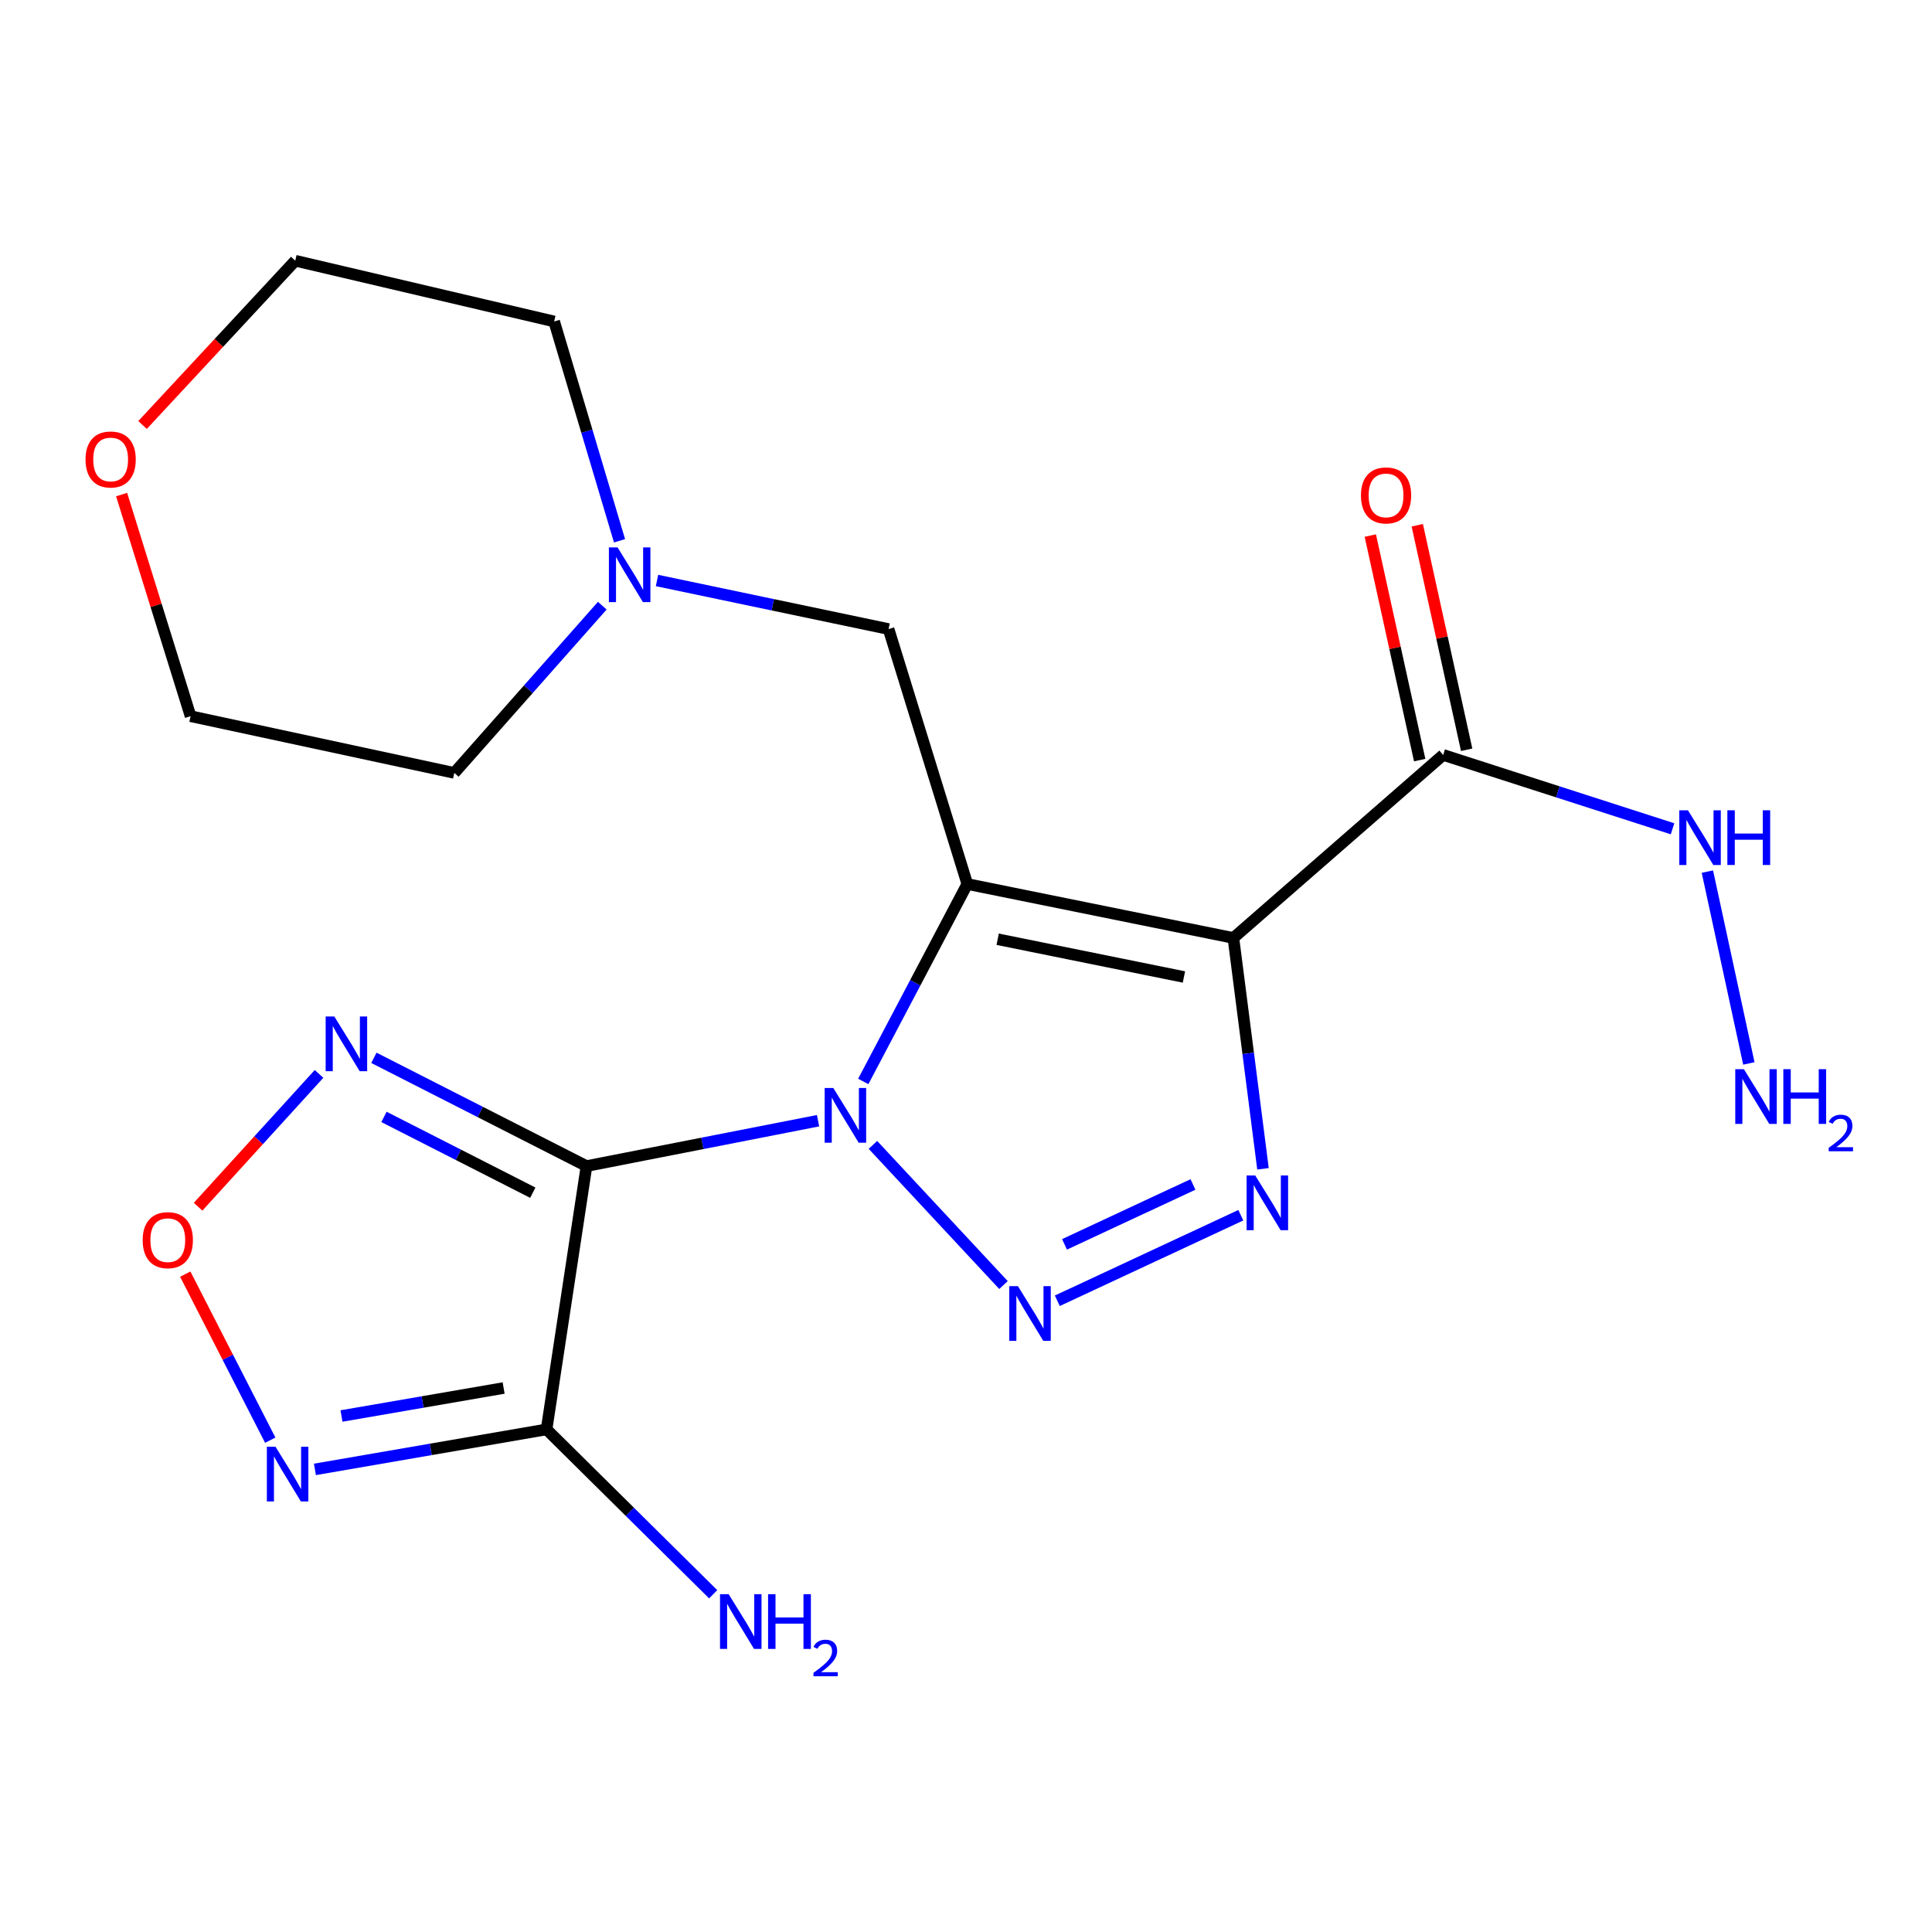 <?xml version='1.0' encoding='iso-8859-1'?>
<svg version='1.1' baseProfile='full'
              xmlns='http://www.w3.org/2000/svg'
                      xmlns:rdkit='http://www.rdkit.org/xml'
                      xmlns:xlink='http://www.w3.org/1999/xlink'
                  xml:space='preserve'
width='1000px' height='1000px' viewBox='0 0 1000 1000'>
<!-- END OF HEADER -->
<rect style='opacity:1.0;fill:#FFFFFF;stroke:none' width='1000' height='1000' x='0' y='0'> </rect>
<path class='bond-0' d='M 446.826,559.759 L 473.752,508.663' style='fill:none;fill-rule:evenodd;stroke:#0000FF;stroke-width:6px;stroke-linecap:butt;stroke-linejoin:miter;stroke-opacity:1' />
<path class='bond-0' d='M 473.752,508.663 L 500.678,457.566' style='fill:none;fill-rule:evenodd;stroke:#000000;stroke-width:6px;stroke-linecap:butt;stroke-linejoin:miter;stroke-opacity:1' />
<path class='bond-1' d='M 423.427,580.076 L 363.501,591.819' style='fill:none;fill-rule:evenodd;stroke:#0000FF;stroke-width:6px;stroke-linecap:butt;stroke-linejoin:miter;stroke-opacity:1' />
<path class='bond-1' d='M 363.501,591.819 L 303.574,603.562' style='fill:none;fill-rule:evenodd;stroke:#000000;stroke-width:6px;stroke-linecap:butt;stroke-linejoin:miter;stroke-opacity:1' />
<path class='bond-3' d='M 451.826,592.592 L 519.411,665.136' style='fill:none;fill-rule:evenodd;stroke:#0000FF;stroke-width:6px;stroke-linecap:butt;stroke-linejoin:miter;stroke-opacity:1' />
<path class='bond-2' d='M 500.678,457.566 L 638.405,485.485' style='fill:none;fill-rule:evenodd;stroke:#000000;stroke-width:6px;stroke-linecap:butt;stroke-linejoin:miter;stroke-opacity:1' />
<path class='bond-2' d='M 516.392,486.148 L 612.801,505.691' style='fill:none;fill-rule:evenodd;stroke:#000000;stroke-width:6px;stroke-linecap:butt;stroke-linejoin:miter;stroke-opacity:1' />
<path class='bond-10' d='M 500.678,457.566 L 459.927,325.606' style='fill:none;fill-rule:evenodd;stroke:#000000;stroke-width:6px;stroke-linecap:butt;stroke-linejoin:miter;stroke-opacity:1' />
<path class='bond-5' d='M 303.574,603.562 L 282.901,739.851' style='fill:none;fill-rule:evenodd;stroke:#000000;stroke-width:6px;stroke-linecap:butt;stroke-linejoin:miter;stroke-opacity:1' />
<path class='bond-6' d='M 303.574,603.562 L 248.551,575.545' style='fill:none;fill-rule:evenodd;stroke:#000000;stroke-width:6px;stroke-linecap:butt;stroke-linejoin:miter;stroke-opacity:1' />
<path class='bond-6' d='M 248.551,575.545 L 193.528,547.529' style='fill:none;fill-rule:evenodd;stroke:#0000FF;stroke-width:6px;stroke-linecap:butt;stroke-linejoin:miter;stroke-opacity:1' />
<path class='bond-6' d='M 275.773,617.338 L 237.257,597.726' style='fill:none;fill-rule:evenodd;stroke:#000000;stroke-width:6px;stroke-linecap:butt;stroke-linejoin:miter;stroke-opacity:1' />
<path class='bond-6' d='M 237.257,597.726 L 198.741,578.114' style='fill:none;fill-rule:evenodd;stroke:#0000FF;stroke-width:6px;stroke-linecap:butt;stroke-linejoin:miter;stroke-opacity:1' />
<path class='bond-8' d='M 638.405,485.485 L 746.982,390.749' style='fill:none;fill-rule:evenodd;stroke:#000000;stroke-width:6px;stroke-linecap:butt;stroke-linejoin:miter;stroke-opacity:1' />
<path class='bond-21' d='M 638.405,485.485 L 646.064,545.229' style='fill:none;fill-rule:evenodd;stroke:#000000;stroke-width:6px;stroke-linecap:butt;stroke-linejoin:miter;stroke-opacity:1' />
<path class='bond-21' d='M 646.064,545.229 L 653.722,604.974' style='fill:none;fill-rule:evenodd;stroke:#0000FF;stroke-width:6px;stroke-linecap:butt;stroke-linejoin:miter;stroke-opacity:1' />
<path class='bond-4' d='M 547.261,673.278 L 642.242,628.995' style='fill:none;fill-rule:evenodd;stroke:#0000FF;stroke-width:6px;stroke-linecap:butt;stroke-linejoin:miter;stroke-opacity:1' />
<path class='bond-4' d='M 550.991,644.076 L 617.477,613.078' style='fill:none;fill-rule:evenodd;stroke:#0000FF;stroke-width:6px;stroke-linecap:butt;stroke-linejoin:miter;stroke-opacity:1' />
<path class='bond-7' d='M 282.901,739.851 L 222.954,750.204' style='fill:none;fill-rule:evenodd;stroke:#000000;stroke-width:6px;stroke-linecap:butt;stroke-linejoin:miter;stroke-opacity:1' />
<path class='bond-7' d='M 222.954,750.204 L 163.007,760.557' style='fill:none;fill-rule:evenodd;stroke:#0000FF;stroke-width:6px;stroke-linecap:butt;stroke-linejoin:miter;stroke-opacity:1' />
<path class='bond-7' d='M 260.681,718.429 L 218.718,725.676' style='fill:none;fill-rule:evenodd;stroke:#000000;stroke-width:6px;stroke-linecap:butt;stroke-linejoin:miter;stroke-opacity:1' />
<path class='bond-7' d='M 218.718,725.676 L 176.755,732.923' style='fill:none;fill-rule:evenodd;stroke:#0000FF;stroke-width:6px;stroke-linecap:butt;stroke-linejoin:miter;stroke-opacity:1' />
<path class='bond-14' d='M 282.901,739.851 L 326.021,782.52' style='fill:none;fill-rule:evenodd;stroke:#000000;stroke-width:6px;stroke-linecap:butt;stroke-linejoin:miter;stroke-opacity:1' />
<path class='bond-14' d='M 326.021,782.52 L 369.142,825.189' style='fill:none;fill-rule:evenodd;stroke:#0000FF;stroke-width:6px;stroke-linecap:butt;stroke-linejoin:miter;stroke-opacity:1' />
<path class='bond-9' d='M 165.129,555.851 L 133.831,590.224' style='fill:none;fill-rule:evenodd;stroke:#0000FF;stroke-width:6px;stroke-linecap:butt;stroke-linejoin:miter;stroke-opacity:1' />
<path class='bond-9' d='M 133.831,590.224 L 102.533,624.597' style='fill:none;fill-rule:evenodd;stroke:#FF0000;stroke-width:6px;stroke-linecap:butt;stroke-linejoin:miter;stroke-opacity:1' />
<path class='bond-22' d='M 139.878,745.436 L 117.885,702.465' style='fill:none;fill-rule:evenodd;stroke:#0000FF;stroke-width:6px;stroke-linecap:butt;stroke-linejoin:miter;stroke-opacity:1' />
<path class='bond-22' d='M 117.885,702.465 L 95.892,659.494' style='fill:none;fill-rule:evenodd;stroke:#FF0000;stroke-width:6px;stroke-linecap:butt;stroke-linejoin:miter;stroke-opacity:1' />
<path class='bond-12' d='M 759.137,388.076 L 746.357,329.972' style='fill:none;fill-rule:evenodd;stroke:#000000;stroke-width:6px;stroke-linecap:butt;stroke-linejoin:miter;stroke-opacity:1' />
<path class='bond-12' d='M 746.357,329.972 L 733.576,271.868' style='fill:none;fill-rule:evenodd;stroke:#FF0000;stroke-width:6px;stroke-linecap:butt;stroke-linejoin:miter;stroke-opacity:1' />
<path class='bond-12' d='M 734.828,393.423 L 722.047,335.319' style='fill:none;fill-rule:evenodd;stroke:#000000;stroke-width:6px;stroke-linecap:butt;stroke-linejoin:miter;stroke-opacity:1' />
<path class='bond-12' d='M 722.047,335.319 L 709.267,277.215' style='fill:none;fill-rule:evenodd;stroke:#FF0000;stroke-width:6px;stroke-linecap:butt;stroke-linejoin:miter;stroke-opacity:1' />
<path class='bond-13' d='M 746.982,390.749 L 806.345,409.864' style='fill:none;fill-rule:evenodd;stroke:#000000;stroke-width:6px;stroke-linecap:butt;stroke-linejoin:miter;stroke-opacity:1' />
<path class='bond-13' d='M 806.345,409.864 L 865.707,428.978' style='fill:none;fill-rule:evenodd;stroke:#0000FF;stroke-width:6px;stroke-linecap:butt;stroke-linejoin:miter;stroke-opacity:1' />
<path class='bond-11' d='M 459.927,325.606 L 399.998,313.035' style='fill:none;fill-rule:evenodd;stroke:#000000;stroke-width:6px;stroke-linecap:butt;stroke-linejoin:miter;stroke-opacity:1' />
<path class='bond-11' d='M 399.998,313.035 L 340.07,300.464' style='fill:none;fill-rule:evenodd;stroke:#0000FF;stroke-width:6px;stroke-linecap:butt;stroke-linejoin:miter;stroke-opacity:1' />
<path class='bond-17' d='M 311.742,313.498 L 273.441,356.777' style='fill:none;fill-rule:evenodd;stroke:#0000FF;stroke-width:6px;stroke-linecap:butt;stroke-linejoin:miter;stroke-opacity:1' />
<path class='bond-17' d='M 273.441,356.777 L 235.139,400.055' style='fill:none;fill-rule:evenodd;stroke:#000000;stroke-width:6px;stroke-linecap:butt;stroke-linejoin:miter;stroke-opacity:1' />
<path class='bond-18' d='M 320.666,279.913 L 303.747,223.152' style='fill:none;fill-rule:evenodd;stroke:#0000FF;stroke-width:6px;stroke-linecap:butt;stroke-linejoin:miter;stroke-opacity:1' />
<path class='bond-18' d='M 303.747,223.152 L 286.828,166.39' style='fill:none;fill-rule:evenodd;stroke:#000000;stroke-width:6px;stroke-linecap:butt;stroke-linejoin:miter;stroke-opacity:1' />
<path class='bond-16' d='M 883.741,451.148 L 905.203,550.43' style='fill:none;fill-rule:evenodd;stroke:#0000FF;stroke-width:6px;stroke-linecap:butt;stroke-linejoin:miter;stroke-opacity:1' />
<path class='bond-15' d='M 73.779,219.982 L 113.3,177.464' style='fill:none;fill-rule:evenodd;stroke:#FF0000;stroke-width:6px;stroke-linecap:butt;stroke-linejoin:miter;stroke-opacity:1' />
<path class='bond-15' d='M 113.3,177.464 L 152.821,134.945' style='fill:none;fill-rule:evenodd;stroke:#000000;stroke-width:6px;stroke-linecap:butt;stroke-linejoin:miter;stroke-opacity:1' />
<path class='bond-23' d='M 62.946,255.984 L 80.795,313.341' style='fill:none;fill-rule:evenodd;stroke:#FF0000;stroke-width:6px;stroke-linecap:butt;stroke-linejoin:miter;stroke-opacity:1' />
<path class='bond-23' d='M 80.795,313.341 L 98.643,370.699' style='fill:none;fill-rule:evenodd;stroke:#000000;stroke-width:6px;stroke-linecap:butt;stroke-linejoin:miter;stroke-opacity:1' />
<path class='bond-20' d='M 235.139,400.055 L 98.643,370.699' style='fill:none;fill-rule:evenodd;stroke:#000000;stroke-width:6px;stroke-linecap:butt;stroke-linejoin:miter;stroke-opacity:1' />
<path class='bond-19' d='M 286.828,166.39 L 152.821,134.945' style='fill:none;fill-rule:evenodd;stroke:#000000;stroke-width:6px;stroke-linecap:butt;stroke-linejoin:miter;stroke-opacity:1' />
<path  class='atom-0' d='M 431.321 563.143
L 440.601 578.143
Q 441.521 579.623, 443.001 582.303
Q 444.481 584.983, 444.561 585.143
L 444.561 563.143
L 448.321 563.143
L 448.321 591.463
L 444.441 591.463
L 434.481 575.063
Q 433.321 573.143, 432.081 570.943
Q 430.881 568.743, 430.521 568.063
L 430.521 591.463
L 426.841 591.463
L 426.841 563.143
L 431.321 563.143
' fill='#0000FF'/>
<path  class='atom-4' d='M 526.873 665.705
L 536.153 680.705
Q 537.073 682.185, 538.553 684.865
Q 540.033 687.545, 540.113 687.705
L 540.113 665.705
L 543.873 665.705
L 543.873 694.025
L 539.993 694.025
L 530.033 677.625
Q 528.873 675.705, 527.633 673.505
Q 526.433 671.305, 526.073 670.625
L 526.073 694.025
L 522.393 694.025
L 522.393 665.705
L 526.873 665.705
' fill='#0000FF'/>
<path  class='atom-5' d='M 649.72 608.429
L 659 623.429
Q 659.92 624.909, 661.4 627.589
Q 662.88 630.269, 662.96 630.429
L 662.96 608.429
L 666.72 608.429
L 666.72 636.749
L 662.84 636.749
L 652.88 620.349
Q 651.72 618.429, 650.48 616.229
Q 649.28 614.029, 648.92 613.349
L 648.92 636.749
L 645.24 636.749
L 645.24 608.429
L 649.72 608.429
' fill='#0000FF'/>
<path  class='atom-7' d='M 173.042 526.125
L 182.322 541.125
Q 183.242 542.605, 184.722 545.285
Q 186.202 547.965, 186.282 548.125
L 186.282 526.125
L 190.042 526.125
L 190.042 554.445
L 186.162 554.445
L 176.202 538.045
Q 175.042 536.125, 173.802 533.925
Q 172.602 531.725, 172.242 531.045
L 172.242 554.445
L 168.562 554.445
L 168.562 526.125
L 173.042 526.125
' fill='#0000FF'/>
<path  class='atom-8' d='M 142.607 748.839
L 151.887 763.839
Q 152.807 765.319, 154.287 767.999
Q 155.767 770.679, 155.847 770.839
L 155.847 748.839
L 159.607 748.839
L 159.607 777.159
L 155.727 777.159
L 145.767 760.759
Q 144.607 758.839, 143.367 756.639
Q 142.167 754.439, 141.807 753.759
L 141.807 777.159
L 138.127 777.159
L 138.127 748.839
L 142.607 748.839
' fill='#0000FF'/>
<path  class='atom-10' d='M 73.848 641.904
Q 73.848 635.104, 77.208 631.304
Q 80.568 627.504, 86.848 627.504
Q 93.128 627.504, 96.488 631.304
Q 99.848 635.104, 99.848 641.904
Q 99.848 648.784, 96.448 652.704
Q 93.048 656.584, 86.848 656.584
Q 80.608 656.584, 77.208 652.704
Q 73.848 648.824, 73.848 641.904
M 86.848 653.384
Q 91.168 653.384, 93.488 650.504
Q 95.848 647.584, 95.848 641.904
Q 95.848 636.344, 93.488 633.544
Q 91.168 630.704, 86.848 630.704
Q 82.528 630.704, 80.168 633.504
Q 77.848 636.304, 77.848 641.904
Q 77.848 647.624, 80.168 650.504
Q 82.528 653.384, 86.848 653.384
' fill='#FF0000'/>
<path  class='atom-12' d='M 319.646 283.333
L 328.926 298.333
Q 329.846 299.813, 331.326 302.493
Q 332.806 305.173, 332.886 305.333
L 332.886 283.333
L 336.646 283.333
L 336.646 311.653
L 332.766 311.653
L 322.806 295.253
Q 321.646 293.333, 320.406 291.133
Q 319.206 288.933, 318.846 288.253
L 318.846 311.653
L 315.166 311.653
L 315.166 283.333
L 319.646 283.333
' fill='#0000FF'/>
<path  class='atom-13' d='M 704.418 256.421
Q 704.418 249.621, 707.778 245.821
Q 711.138 242.021, 717.418 242.021
Q 723.698 242.021, 727.058 245.821
Q 730.418 249.621, 730.418 256.421
Q 730.418 263.301, 727.018 267.221
Q 723.618 271.101, 717.418 271.101
Q 711.178 271.101, 707.778 267.221
Q 704.418 263.341, 704.418 256.421
M 717.418 267.901
Q 721.738 267.901, 724.058 265.021
Q 726.418 262.101, 726.418 256.421
Q 726.418 250.861, 724.058 248.061
Q 721.738 245.221, 717.418 245.221
Q 713.098 245.221, 710.738 248.021
Q 708.418 250.821, 708.418 256.421
Q 708.418 262.141, 710.738 265.021
Q 713.098 267.901, 717.418 267.901
' fill='#FF0000'/>
<path  class='atom-14' d='M 873.679 419.401
L 882.959 434.401
Q 883.879 435.881, 885.359 438.561
Q 886.839 441.241, 886.919 441.401
L 886.919 419.401
L 890.679 419.401
L 890.679 447.721
L 886.799 447.721
L 876.839 431.321
Q 875.679 429.401, 874.439 427.201
Q 873.239 425.001, 872.879 424.321
L 872.879 447.721
L 869.199 447.721
L 869.199 419.401
L 873.679 419.401
' fill='#0000FF'/>
<path  class='atom-14' d='M 894.079 419.401
L 897.919 419.401
L 897.919 431.441
L 912.399 431.441
L 912.399 419.401
L 916.239 419.401
L 916.239 447.721
L 912.399 447.721
L 912.399 434.641
L 897.919 434.641
L 897.919 447.721
L 894.079 447.721
L 894.079 419.401
' fill='#0000FF'/>
<path  class='atom-15' d='M 377.157 825.155
L 386.437 840.155
Q 387.357 841.635, 388.837 844.315
Q 390.317 846.995, 390.397 847.155
L 390.397 825.155
L 394.157 825.155
L 394.157 853.475
L 390.277 853.475
L 380.317 837.075
Q 379.157 835.155, 377.917 832.955
Q 376.717 830.755, 376.357 830.075
L 376.357 853.475
L 372.677 853.475
L 372.677 825.155
L 377.157 825.155
' fill='#0000FF'/>
<path  class='atom-15' d='M 397.557 825.155
L 401.397 825.155
L 401.397 837.195
L 415.877 837.195
L 415.877 825.155
L 419.717 825.155
L 419.717 853.475
L 415.877 853.475
L 415.877 840.395
L 401.397 840.395
L 401.397 853.475
L 397.557 853.475
L 397.557 825.155
' fill='#0000FF'/>
<path  class='atom-15' d='M 421.09 852.482
Q 421.776 850.713, 423.413 849.736
Q 425.05 848.733, 427.32 848.733
Q 430.145 848.733, 431.729 850.264
Q 433.313 851.795, 433.313 854.515
Q 433.313 857.287, 431.254 859.874
Q 429.221 862.461, 424.997 865.523
L 433.63 865.523
L 433.63 867.635
L 421.037 867.635
L 421.037 865.867
Q 424.522 863.385, 426.581 861.537
Q 428.667 859.689, 429.67 858.026
Q 430.673 856.363, 430.673 854.647
Q 430.673 852.851, 429.775 851.848
Q 428.878 850.845, 427.32 850.845
Q 425.815 850.845, 424.812 851.452
Q 423.809 852.059, 423.096 853.406
L 421.09 852.482
' fill='#0000FF'/>
<path  class='atom-16' d='M 44.27 237.822
Q 44.27 231.022, 47.63 227.222
Q 50.99 223.422, 57.27 223.422
Q 63.55 223.422, 66.91 227.222
Q 70.27 231.022, 70.27 237.822
Q 70.27 244.702, 66.87 248.622
Q 63.47 252.502, 57.27 252.502
Q 51.03 252.502, 47.63 248.622
Q 44.27 244.742, 44.27 237.822
M 57.27 249.302
Q 61.59 249.302, 63.91 246.422
Q 66.27 243.502, 66.27 237.822
Q 66.27 232.262, 63.91 229.462
Q 61.59 226.622, 57.27 226.622
Q 52.95 226.622, 50.59 229.422
Q 48.27 232.222, 48.27 237.822
Q 48.27 243.542, 50.59 246.422
Q 52.95 249.302, 57.27 249.302
' fill='#FF0000'/>
<path  class='atom-17' d='M 902.648 553.408
L 911.928 568.408
Q 912.848 569.888, 914.328 572.568
Q 915.808 575.248, 915.888 575.408
L 915.888 553.408
L 919.648 553.408
L 919.648 581.728
L 915.768 581.728
L 905.808 565.328
Q 904.648 563.408, 903.408 561.208
Q 902.208 559.008, 901.848 558.328
L 901.848 581.728
L 898.168 581.728
L 898.168 553.408
L 902.648 553.408
' fill='#0000FF'/>
<path  class='atom-17' d='M 923.048 553.408
L 926.888 553.408
L 926.888 565.448
L 941.368 565.448
L 941.368 553.408
L 945.208 553.408
L 945.208 581.728
L 941.368 581.728
L 941.368 568.648
L 926.888 568.648
L 926.888 581.728
L 923.048 581.728
L 923.048 553.408
' fill='#0000FF'/>
<path  class='atom-17' d='M 946.581 580.734
Q 947.267 578.965, 948.904 577.989
Q 950.541 576.985, 952.811 576.985
Q 955.636 576.985, 957.22 578.517
Q 958.804 580.048, 958.804 582.767
Q 958.804 585.539, 956.745 588.126
Q 954.712 590.713, 950.488 593.776
L 959.121 593.776
L 959.121 595.888
L 946.528 595.888
L 946.528 594.119
Q 950.013 591.637, 952.072 589.789
Q 954.158 587.941, 955.161 586.278
Q 956.164 584.615, 956.164 582.899
Q 956.164 581.104, 955.267 580.101
Q 954.369 579.097, 952.811 579.097
Q 951.307 579.097, 950.303 579.705
Q 949.3 580.312, 948.587 581.658
L 946.581 580.734
' fill='#0000FF'/>
</svg>

